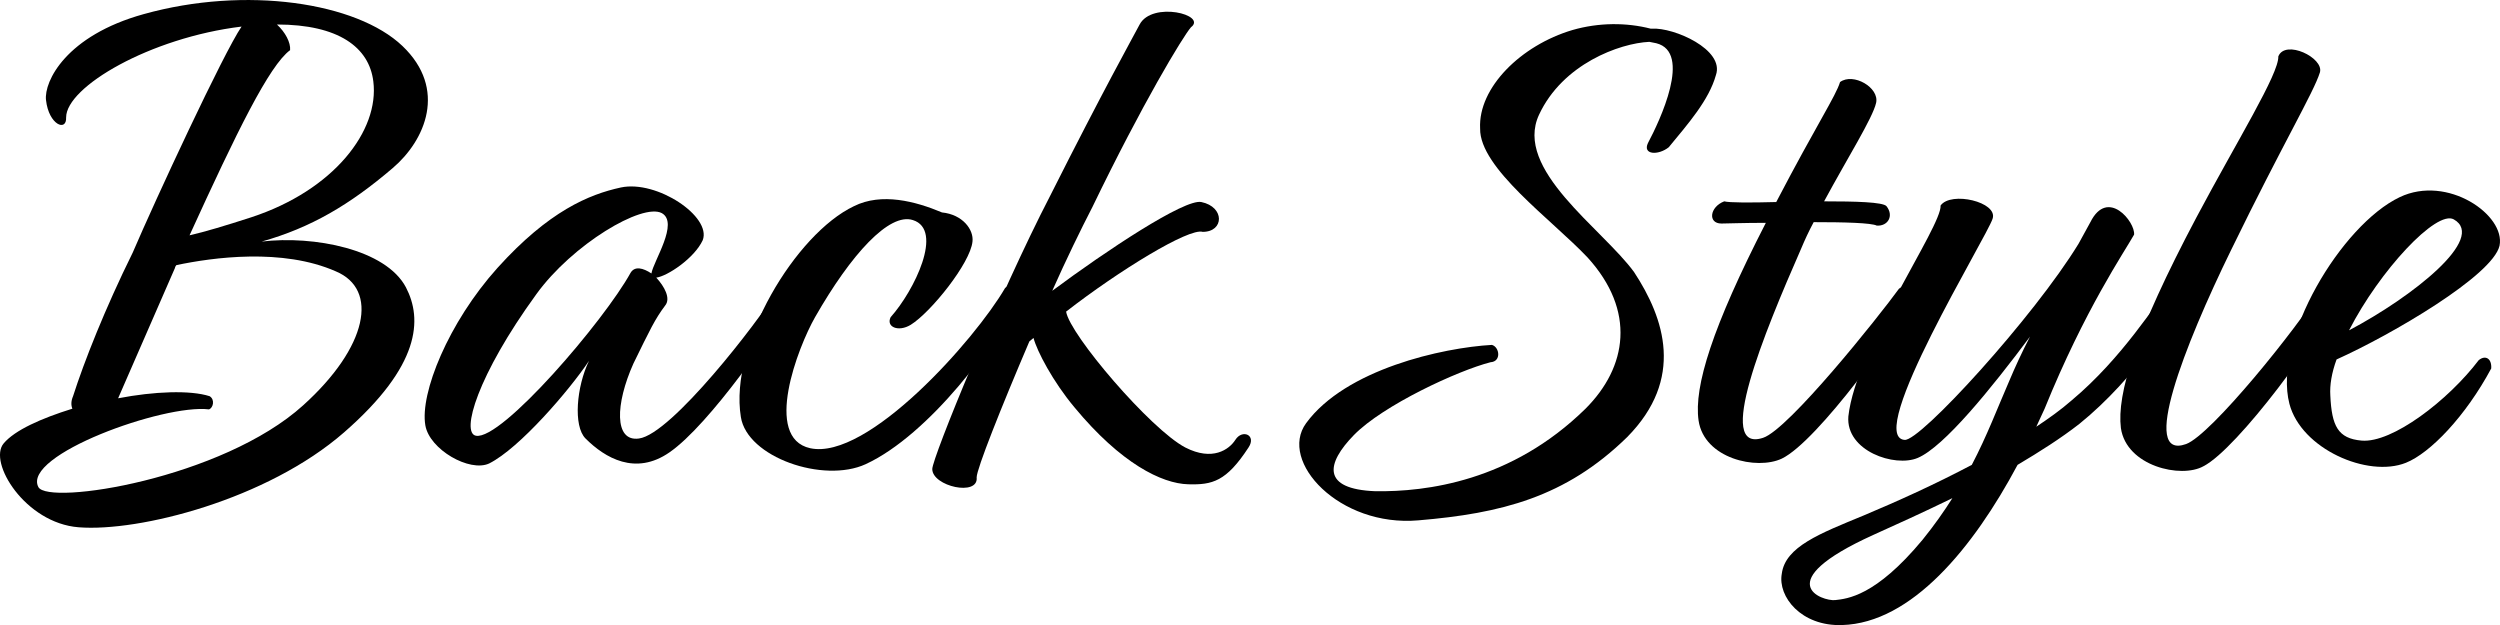 <?xml version="1.0" encoding="UTF-8"?>
<svg id="Layer_2" data-name="Layer 2" xmlns="http://www.w3.org/2000/svg" viewBox="0 0 108.15 27.04">
  <defs>
    <style>
      .cls-1 {
        stroke-width: 0px;
      }
    </style>
  </defs>
  <g id="text">
    <g>
      <path class="cls-1" d="M1.99,4.33c-.09-.81.87-2.79,4.23-3.72C10.63-.62,15.43.1,17.41,1.99c1.95,1.86.99,4.08-.42,5.28-1.86,1.59-3.54,2.58-5.67,3.18,2.25-.27,5.37.33,6.24,1.98.72,1.38.63,3.39-2.67,6.27-3.33,2.91-8.88,4.32-11.49,4.11-2.31-.18-3.93-2.82-3.24-3.63.48-.57,1.62-1.08,2.97-1.5-.06-.15-.06-.33.03-.54.48-1.5,1.38-3.78,2.58-6.21.99-2.31,3.93-8.64,4.71-9.78-3.96.48-7.59,2.61-7.59,3.93.03.63-.75.33-.87-.75ZM5.11,17.23c1.56-.3,3.12-.36,3.96-.09.24.15.15.51-.03.57-1.95-.24-8.1,1.98-7.38,3.36.42.81,7.95-.36,11.46-3.54,2.79-2.52,3.27-5.01,1.41-5.79-2.31-1.02-5.34-.6-6.9-.27-.03.03-.06.09-.06.12l-2.46,5.64ZM8.2,10.18c.66-.15,1.56-.42,2.67-.78,3.57-1.17,5.55-3.75,5.28-5.88-.18-1.47-1.5-2.46-4.17-2.46.36.33.6.78.57,1.11-.9.66-2.31,3.54-4.35,8.01Z"/>
      <path class="cls-1" d="M28.39,12.01c.36.39.63.9.39,1.2-.45.6-.66,1.05-1.38,2.52-.78,1.74-.84,3.39.24,3.24,1.41-.18,5.19-5.1,5.91-6.3.24-.24.66-.06.69.27-.63,1.2-3.54,5.43-5.28,6.63-1.47,1.02-2.79.24-3.63-.6-.54-.54-.39-2.25.15-3.36-.84,1.26-3,3.78-4.32,4.44-.84.39-2.58-.6-2.76-1.65-.24-1.38.99-4.44,3.12-6.81,2.22-2.46,3.96-3.18,5.34-3.48,1.56-.33,3.93,1.26,3.54,2.28-.36.78-1.53,1.56-2.01,1.62ZM28.18,11.83c.09-.54,1.2-2.19.45-2.61-.84-.45-3.87,1.35-5.43,3.51-2.55,3.51-3.27,6-2.61,6.12,1.11.21,5.55-4.98,6.69-7.05.18-.3.54-.21.9.03Z"/>
      <path class="cls-1" d="M38.53,13.72c1.02-1.14,2.31-3.78.96-4.2-1.02-.33-2.67,1.47-4.23,4.2-.75,1.32-2.25,5.22-.21,5.67,2.49.54,7.14-4.71,8.43-6.93.24-.24.6.18.57.3-.81,2.01-3.87,6.06-6.6,7.32-1.83.84-5.13-.3-5.4-2.04-.51-3.15,2.37-7.92,4.89-9.12,1.2-.6,2.67-.21,3.81.27.9.09,1.38.75,1.32,1.26-.09.93-1.8,3.06-2.67,3.6-.54.33-1.08.09-.87-.33Z"/>
      <path class="cls-1" d="M51.28,19.36c1.17.6,1.89.09,2.16-.33.3-.48.93-.21.57.33-.96,1.47-1.56,1.62-2.61,1.59-1.14-.03-2.91-.9-4.92-3.33-.93-1.11-1.62-2.43-1.77-3l-.18.15c-1.23,2.88-2.28,5.52-2.28,5.88.09.84-1.92.39-1.92-.36,0-.48,2.88-7.53,5.1-11.82,2.31-4.59,3.57-6.84,3.87-7.41.54-1.02,2.94-.42,2.22.12-.36.42-2.1,3.3-4.26,7.77-.51.99-1.14,2.28-1.74,3.63,2.34-1.74,5.73-3.99,6.45-3.84,1.02.21.99,1.29.06,1.29-.6-.18-3.63,1.68-5.91,3.45.15.99,3.66,5.1,5.16,5.88Z"/>
      <path class="cls-1" d="M74.23,3.25c-.3,1.08-1.2,2.1-2.04,3.12-.45.36-1.14.33-.9-.18.51-.96,1.92-3.93.36-4.32l-.3-.06c-1.29.06-3.75.96-4.77,3.15-1.11,2.37,2.73,4.92,4.11,6.81,1.32,2.01,2.19,4.62-.3,7.14-2.67,2.61-5.46,3.3-9.03,3.6-3.42.3-6.06-2.55-4.86-4.2,1.71-2.34,5.91-3.27,8.04-3.39.33.09.42.72-.06.75-1.41.36-4.65,1.86-5.91,3.15-1.2,1.23-1.41,2.34.93,2.43,2.19.03,5.88-.42,9.09-3.57,1.8-1.8,2.19-4.23.09-6.54-1.56-1.65-4.68-3.87-4.65-5.58-.09-1.77,1.77-3.6,3.99-4.26,1.14-.33,2.34-.33,3.39-.06h.06c.93-.06,3.15.9,2.76,2.01Z"/>
      <path class="cls-1" d="M78.91,8.71c1.35,0,2.55.03,2.7.21.33.42.06.87-.42.84-.24-.12-1.41-.15-2.73-.15-.21.39-.39.78-.54,1.14-1.62,3.69-3.75,8.88-1.65,8.19,1.11-.36,5.01-5.25,5.88-6.45.27-.21.75-.06.6.45-.51,1.11-4.11,6.15-5.67,6.9-1.08.51-3.36,0-3.6-1.65-.21-1.47.6-4.05,2.91-8.55-.96,0-1.71.03-1.92.03-.6,0-.51-.72.12-.96.21.06,1.14.06,2.25.03,1.77-3.39,2.58-4.59,2.76-5.19.57-.42,1.71.24,1.56.9s-1.23,2.37-2.25,4.26Z"/>
      <path class="cls-1" d="M88.09,18.46c.54-.36,1.05-.72,1.53-1.14,2.22-1.86,3.6-4.17,4.32-5.01.36-.27.87-.06.69.39-.48.81-2.19,3.63-4.68,5.64-.81.63-1.71,1.2-2.67,1.77-1.92,3.6-4.59,6.84-7.59,6.93-1.77.06-2.79-1.23-2.61-2.22.15-1.17,1.65-1.74,3.54-2.52,1.5-.63,3.09-1.35,4.68-2.19.66-1.26,1.11-2.46,1.62-3.63.24-.57.54-1.23.9-1.92-1.68,2.25-3.72,4.77-4.86,5.25-.99.42-3.12-.3-3-1.8.33-2.97,4.05-8.22,3.99-9.12.45-.63,2.49-.15,2.25.57-.24.78-5.55,9.42-3.81,9.57.66.09,5.61-5.34,7.53-8.49l.51-.93c.75-1.5,1.95,0,1.89.54-.42.75-2.13,3.24-3.87,7.53l-.36.78ZM84.46,21.55c-1.29.63-2.49,1.17-3.42,1.59-4.56,2.07-2.19,2.88-1.65,2.82.51-.06,1.74-.15,3.78-2.61.51-.63.93-1.23,1.29-1.8Z"/>
      <path class="cls-1" d="M96.52,10.81c-2.04,4.17-3.96,9.12-1.95,8.4,1.08-.39,4.83-5.04,5.85-6.72.39-.45.66.15.6.45-.51,1.44-4.23,6.48-5.7,7.23-.96.54-3.33,0-3.57-1.65-.18-1.47.6-4.08,3.27-9.12,1.77-3.33,3.57-6.21,3.54-6.96.3-.75,1.98.06,1.8.69-.27.87-1.59,3.06-3.84,7.68Z"/>
      <path class="cls-1" d="M101.08,15.55c-.21.57-.3,1.11-.27,1.56.06,1.32.33,1.86,1.35,1.95,1.32.12,3.75-1.74,5.07-3.48.3-.24.57-.06.54.36-1.11,2.07-2.64,3.66-3.69,4.08-1.65.66-4.53-.6-5.04-2.55-.72-2.79,2.25-7.74,4.77-8.94,2.07-.99,4.59.78,4.32,2.1-.3,1.29-4.65,3.84-7.05,4.92ZM101.62,14.29c2.73-1.44,5.97-3.99,4.53-4.8-.75-.42-3.21,2.22-4.53,4.8Z"/>
    </g>
  </g>
</svg>